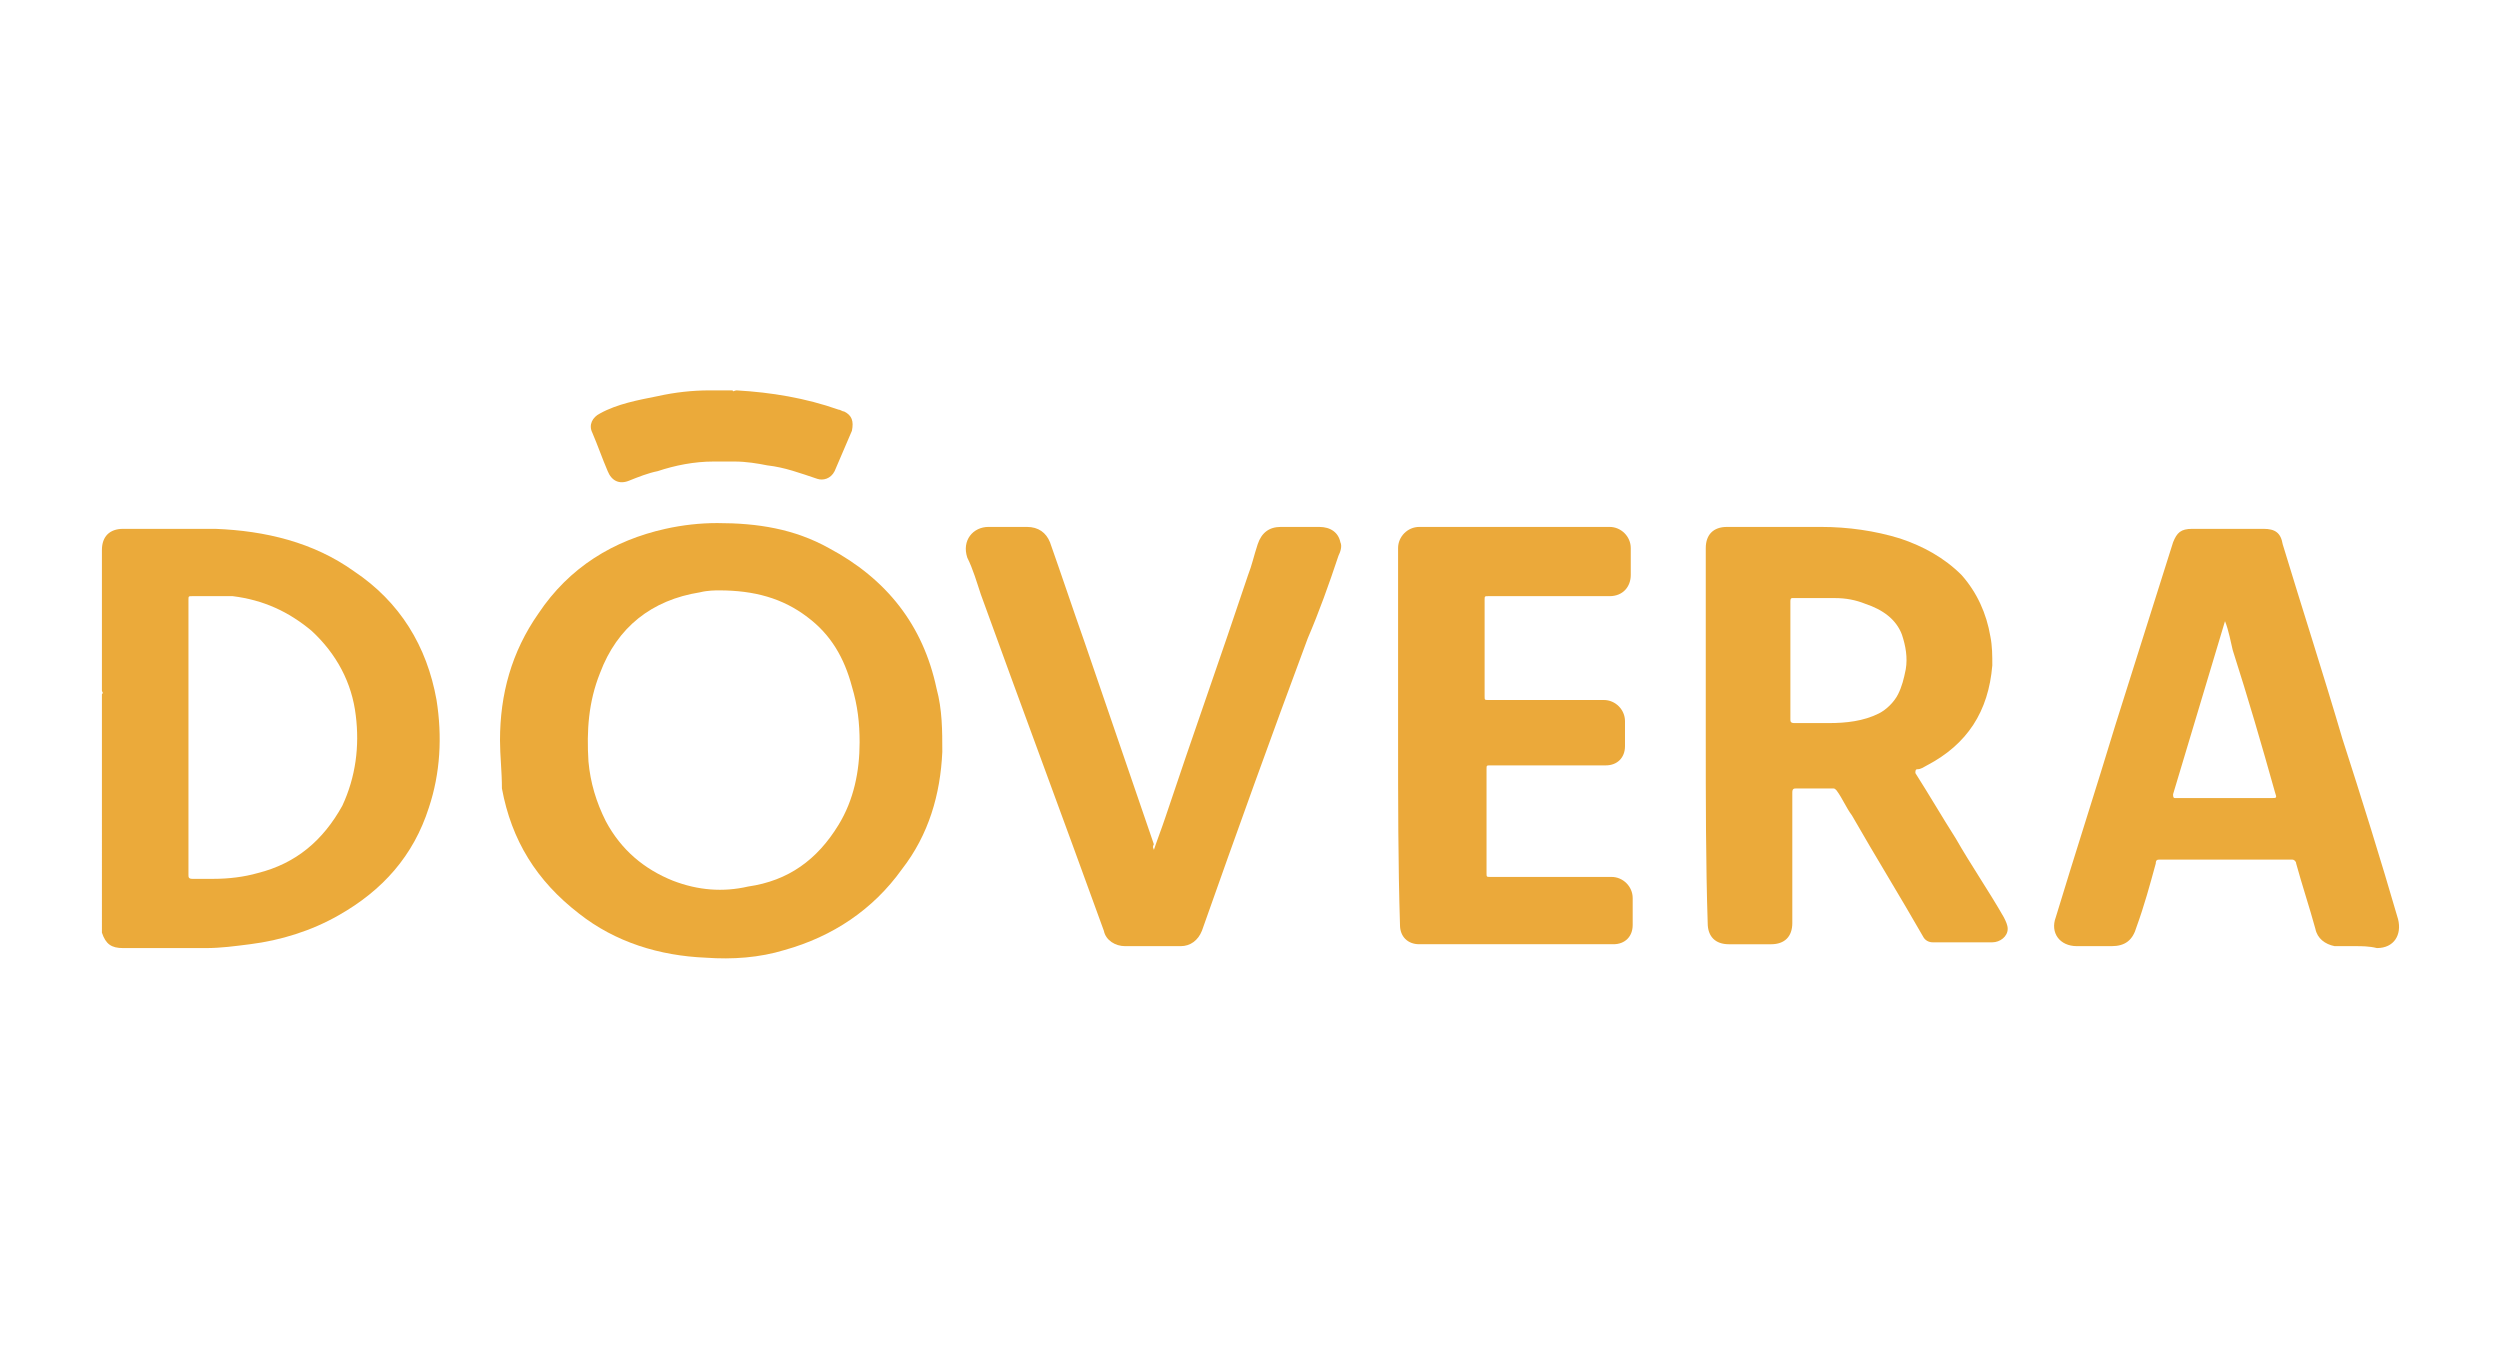 <?xml version="1.0" encoding="utf-8"?>
<!-- Generator: Adobe Illustrator 23.0.3, SVG Export Plug-In . SVG Version: 6.00 Build 0)  -->
<svg version="1.1" id="Vrstva_1" xmlns="http://www.w3.org/2000/svg" xmlns:xlink="http://www.w3.org/1999/xlink" x="0px" y="0px"
	 viewBox="0 0 130 70" enable-background="new 0 0 130 70" xml:space="preserve">
<g>
	<path fill="#EBAA3A" d="M5.3,36.1c0.1-0.1,0-0.1,0-0.2c0-2.4,0-4.9,0-7.3c0-0.7,0.4-1.1,1.1-1.1c1.6,0,3.2,0,4.8,0
		c2.6,0.1,5.1,0.7,7.2,2.2c2.4,1.6,3.8,3.9,4.3,6.7c0.3,1.9,0.2,3.8-0.4,5.6c-0.8,2.5-2.4,4.3-4.7,5.6c-1.4,0.8-3,1.3-4.6,1.5
		c-0.8,0.1-1.5,0.2-2.3,0.2c-1.5,0-2.9,0-4.3,0c-0.6,0-0.9-0.2-1.1-0.8c0,0,0,0,0,0C5.3,44.3,5.3,40.2,5.3,36.1z M9.8,38.3
		c0,0.5,0,0.9,0,1.4c0,1.9,0,3.9,0,5.8c0,0.1,0,0.2,0.2,0.2c0.4,0,0.7,0,1.1,0c0.8,0,1.6-0.1,2.3-0.3c2-0.5,3.4-1.7,4.4-3.5
		c0.7-1.5,0.9-3.1,0.7-4.7c-0.2-1.7-1-3.2-2.3-4.4c-1.2-1-2.5-1.6-4.1-1.8C11.3,31,10.6,31,10,31c-0.2,0-0.2,0-0.2,0.2
		C9.8,33.6,9.8,36,9.8,38.3z"/>
	<path fill="#EBAA3A" d="M38.1,20.3c0,0.1,0.1,0,0.2,0c1.8,0.1,3.6,0.4,5.3,1c0.1,0,0.2,0.1,0.3,0.1c0.4,0.2,0.5,0.5,0.4,1
		c-0.3,0.7-0.6,1.4-0.9,2.1c-0.2,0.4-0.6,0.5-0.9,0.4c-0.9-0.3-1.7-0.6-2.6-0.7c-0.5-0.1-1.1-0.2-1.7-0.2c-0.4,0-0.7,0-1.1,0
		c-1,0-2,0.2-2.9,0.5c-0.5,0.1-1,0.3-1.5,0.5c-0.5,0.2-0.9,0-1.1-0.5c-0.3-0.7-0.5-1.3-0.8-2c-0.2-0.4,0-0.8,0.4-1
		c0.9-0.5,2-0.7,3-0.9c0.9-0.2,1.8-0.3,2.7-0.3c0,0,0.1,0,0.1,0C37.4,20.3,37.8,20.3,38.1,20.3z"/>
	<path fill="#EBAA3A" d="M26,38.5c0-2.4,0.6-4.6,2-6.6c1.6-2.4,3.9-3.8,6.6-4.4c0.9-0.2,1.8-0.3,2.7-0.3c2.1,0,4,0.3,5.8,1.3
		c3,1.6,4.9,4,5.6,7.3c0.3,1.1,0.3,2.2,0.3,3.3c-0.1,2.2-0.7,4.3-2.1,6.1c-1.5,2.1-3.6,3.5-6.1,4.2c-1.3,0.4-2.7,0.5-4.1,0.4
		c-2.4-0.1-4.7-0.8-6.6-2.3c-2.2-1.7-3.5-3.8-4-6.5C26.1,40.1,26,39.3,26,38.5z M37.4,30.7c-0.2,0-0.6,0-1,0.1
		c-2.5,0.4-4.3,1.8-5.2,4.2c-0.6,1.5-0.7,3-0.6,4.6c0.1,1.1,0.4,2.1,0.9,3.1c0.8,1.5,2,2.5,3.5,3.1c1.3,0.5,2.6,0.6,3.9,0.3
		c2.1-0.3,3.6-1.4,4.7-3.2c0.8-1.3,1.1-2.8,1.1-4.3c0-1-0.1-1.9-0.4-2.9c-0.4-1.5-1.1-2.7-2.3-3.6C40.7,31.1,39.2,30.7,37.4,30.7z"
		/>
	<path fill="#EBAA3A" d="M88.7,38.3c0-3.2,0-6.5,0-9.8c0-0.7,0.4-1.1,1.1-1.1c1.6,0,3.3,0,4.9,0c1.4,0,2.8,0.2,4.1,0.6
		c1.2,0.4,2.3,1,3.2,1.9c0.8,0.9,1.3,2,1.5,3.2c0.1,0.5,0.1,1,0.1,1.5c-0.2,2.4-1.3,4.1-3.4,5.2c-0.2,0.1-0.3,0.2-0.5,0.2
		c-0.1,0-0.1,0.1-0.1,0.2c0.7,1.1,1.4,2.3,2.1,3.4c0.8,1.4,1.7,2.7,2.5,4.1c0.1,0.2,0.2,0.4,0.2,0.6c0,0.4-0.4,0.7-0.8,0.7
		c-1,0-2.1,0-3.1,0c-0.2,0-0.4-0.1-0.5-0.3c-1.2-2.1-2.5-4.2-3.7-6.3c-0.3-0.4-0.5-0.9-0.8-1.3c-0.1-0.1-0.1-0.1-0.2-0.1
		c-0.6,0-1.2,0-1.9,0c-0.1,0-0.2,0-0.2,0.2c0,2.3,0,4.6,0,6.8c0,0.7-0.4,1.1-1.1,1.1c-0.7,0-1.5,0-2.2,0c-0.7,0-1.1-0.4-1.1-1.1
		C88.7,44.9,88.7,41.6,88.7,38.3z M93.1,34.3c0,1,0,2.1,0,3.1c0,0.1,0,0.2,0.2,0.2c0.6,0,1.2,0,1.8,0c0.9,0,1.8-0.1,2.6-0.5
		c0.4-0.2,0.8-0.6,1-1c0.2-0.4,0.3-0.8,0.4-1.3c0.1-0.6,0-1.2-0.2-1.8c-0.3-0.8-1-1.3-1.9-1.6c-0.5-0.2-1-0.3-1.6-0.3
		c-0.7,0-1.5,0-2.2,0c-0.1,0-0.1,0.1-0.1,0.2C93.1,32.2,93.1,33.2,93.1,34.3z"/>
	<path fill="#EBAA3A" d="M122.5,49.2c-0.3,0-0.7,0-1.1,0c-0.5-0.1-0.9-0.4-1-0.9c-0.3-1.1-0.7-2.3-1-3.4c0-0.1-0.1-0.2-0.2-0.2
		c-2.3,0-4.6,0-6.9,0c-0.1,0-0.2,0-0.2,0.2c-0.3,1.1-0.6,2.2-1,3.3c-0.2,0.7-0.6,1-1.3,1c-0.6,0-1.2,0-1.8,0c-0.9,0-1.4-0.7-1.1-1.5
		c1-3.3,2.1-6.7,3.1-10c1-3.2,2-6.3,3-9.5c0.2-0.5,0.4-0.7,1-0.7c1.2,0,2.5,0,3.7,0c0.6,0,0.9,0.2,1,0.8c1,3.3,2.1,6.7,3.1,10.1
		c1,3.1,2,6.3,2.9,9.4c0.2,0.8-0.2,1.5-1.1,1.5C123.2,49.2,122.8,49.2,122.5,49.2z M115.7,32.3c-0.9,3-1.8,6-2.7,9
		c0,0.1,0,0.2,0.1,0.2c1.7,0,3.3,0,5,0c0.3,0,0.3,0,0.2-0.3c-0.7-2.5-1.4-4.9-2.2-7.4C116,33.4,115.9,32.8,115.7,32.3z"/>
	<path fill="#EBAA3A" d="M60,44.2c0.2-0.6,0.4-1.1,0.6-1.7c1.4-4.2,2.9-8.4,4.3-12.6c0.2-0.5,0.3-1,0.5-1.6c0.2-0.6,0.6-0.9,1.2-0.9
		c0.7,0,1.3,0,2,0c0.6,0,1,0.3,1.1,0.8c0.1,0.2,0,0.5-0.1,0.7c-0.5,1.5-1,2.9-1.6,4.3c-1.9,5.1-3.7,10.1-5.5,15.2
		c-0.2,0.5-0.6,0.8-1.1,0.8c-1,0-2,0-2.9,0c-0.5,0-1-0.3-1.1-0.8c-2.1-5.8-4.3-11.7-6.4-17.5c-0.2-0.6-0.4-1.3-0.7-1.9
		c-0.3-0.9,0.3-1.6,1.1-1.6c0.6,0,1.3,0,2,0c0.6,0,1,0.3,1.2,0.8c0.6,1.7,1.2,3.5,1.8,5.2c1.2,3.5,2.4,7,3.6,10.5
		C59.9,44.1,60,44.1,60,44.2z"/>
	<path fill="#EBA93A" d="M72.7,38.3c0-3.3,0-6.5,0-9.8c0-0.6,0.5-1.1,1.1-1.1c3.3,0,6.6,0,9.9,0c0.6,0,1.1,0.5,1.1,1.1
		c0,0.5,0,0.9,0,1.4c0,0.6-0.4,1.1-1.1,1.1c-2.1,0-4.3,0-6.3,0c-0.2,0-0.2,0-0.2,0.2c0,1.7,0,3.3,0,5c0,0.2,0,0.2,0.2,0.2
		c2,0,4,0,6,0c0.6,0,1.1,0.5,1.1,1.1c0,0.4,0,0.9,0,1.3c0,0.6-0.4,1-1,1c-2,0-4,0-6,0c-0.2,0-0.2,0-0.2,0.2c0,1.8,0,3.6,0,5.4
		c0,0.2,0,0.2,0.2,0.2c2.1,0,4.2,0,6.3,0c0.6,0,1.1,0.5,1.1,1.1c0,0.5,0,0.9,0,1.4c0,0.6-0.4,1-1,1c-3.3,0-6.7,0-10.1,0
		c-0.6,0-1-0.4-1-1C72.7,44.9,72.7,41.6,72.7,38.3z"/>
</g>
</svg>
